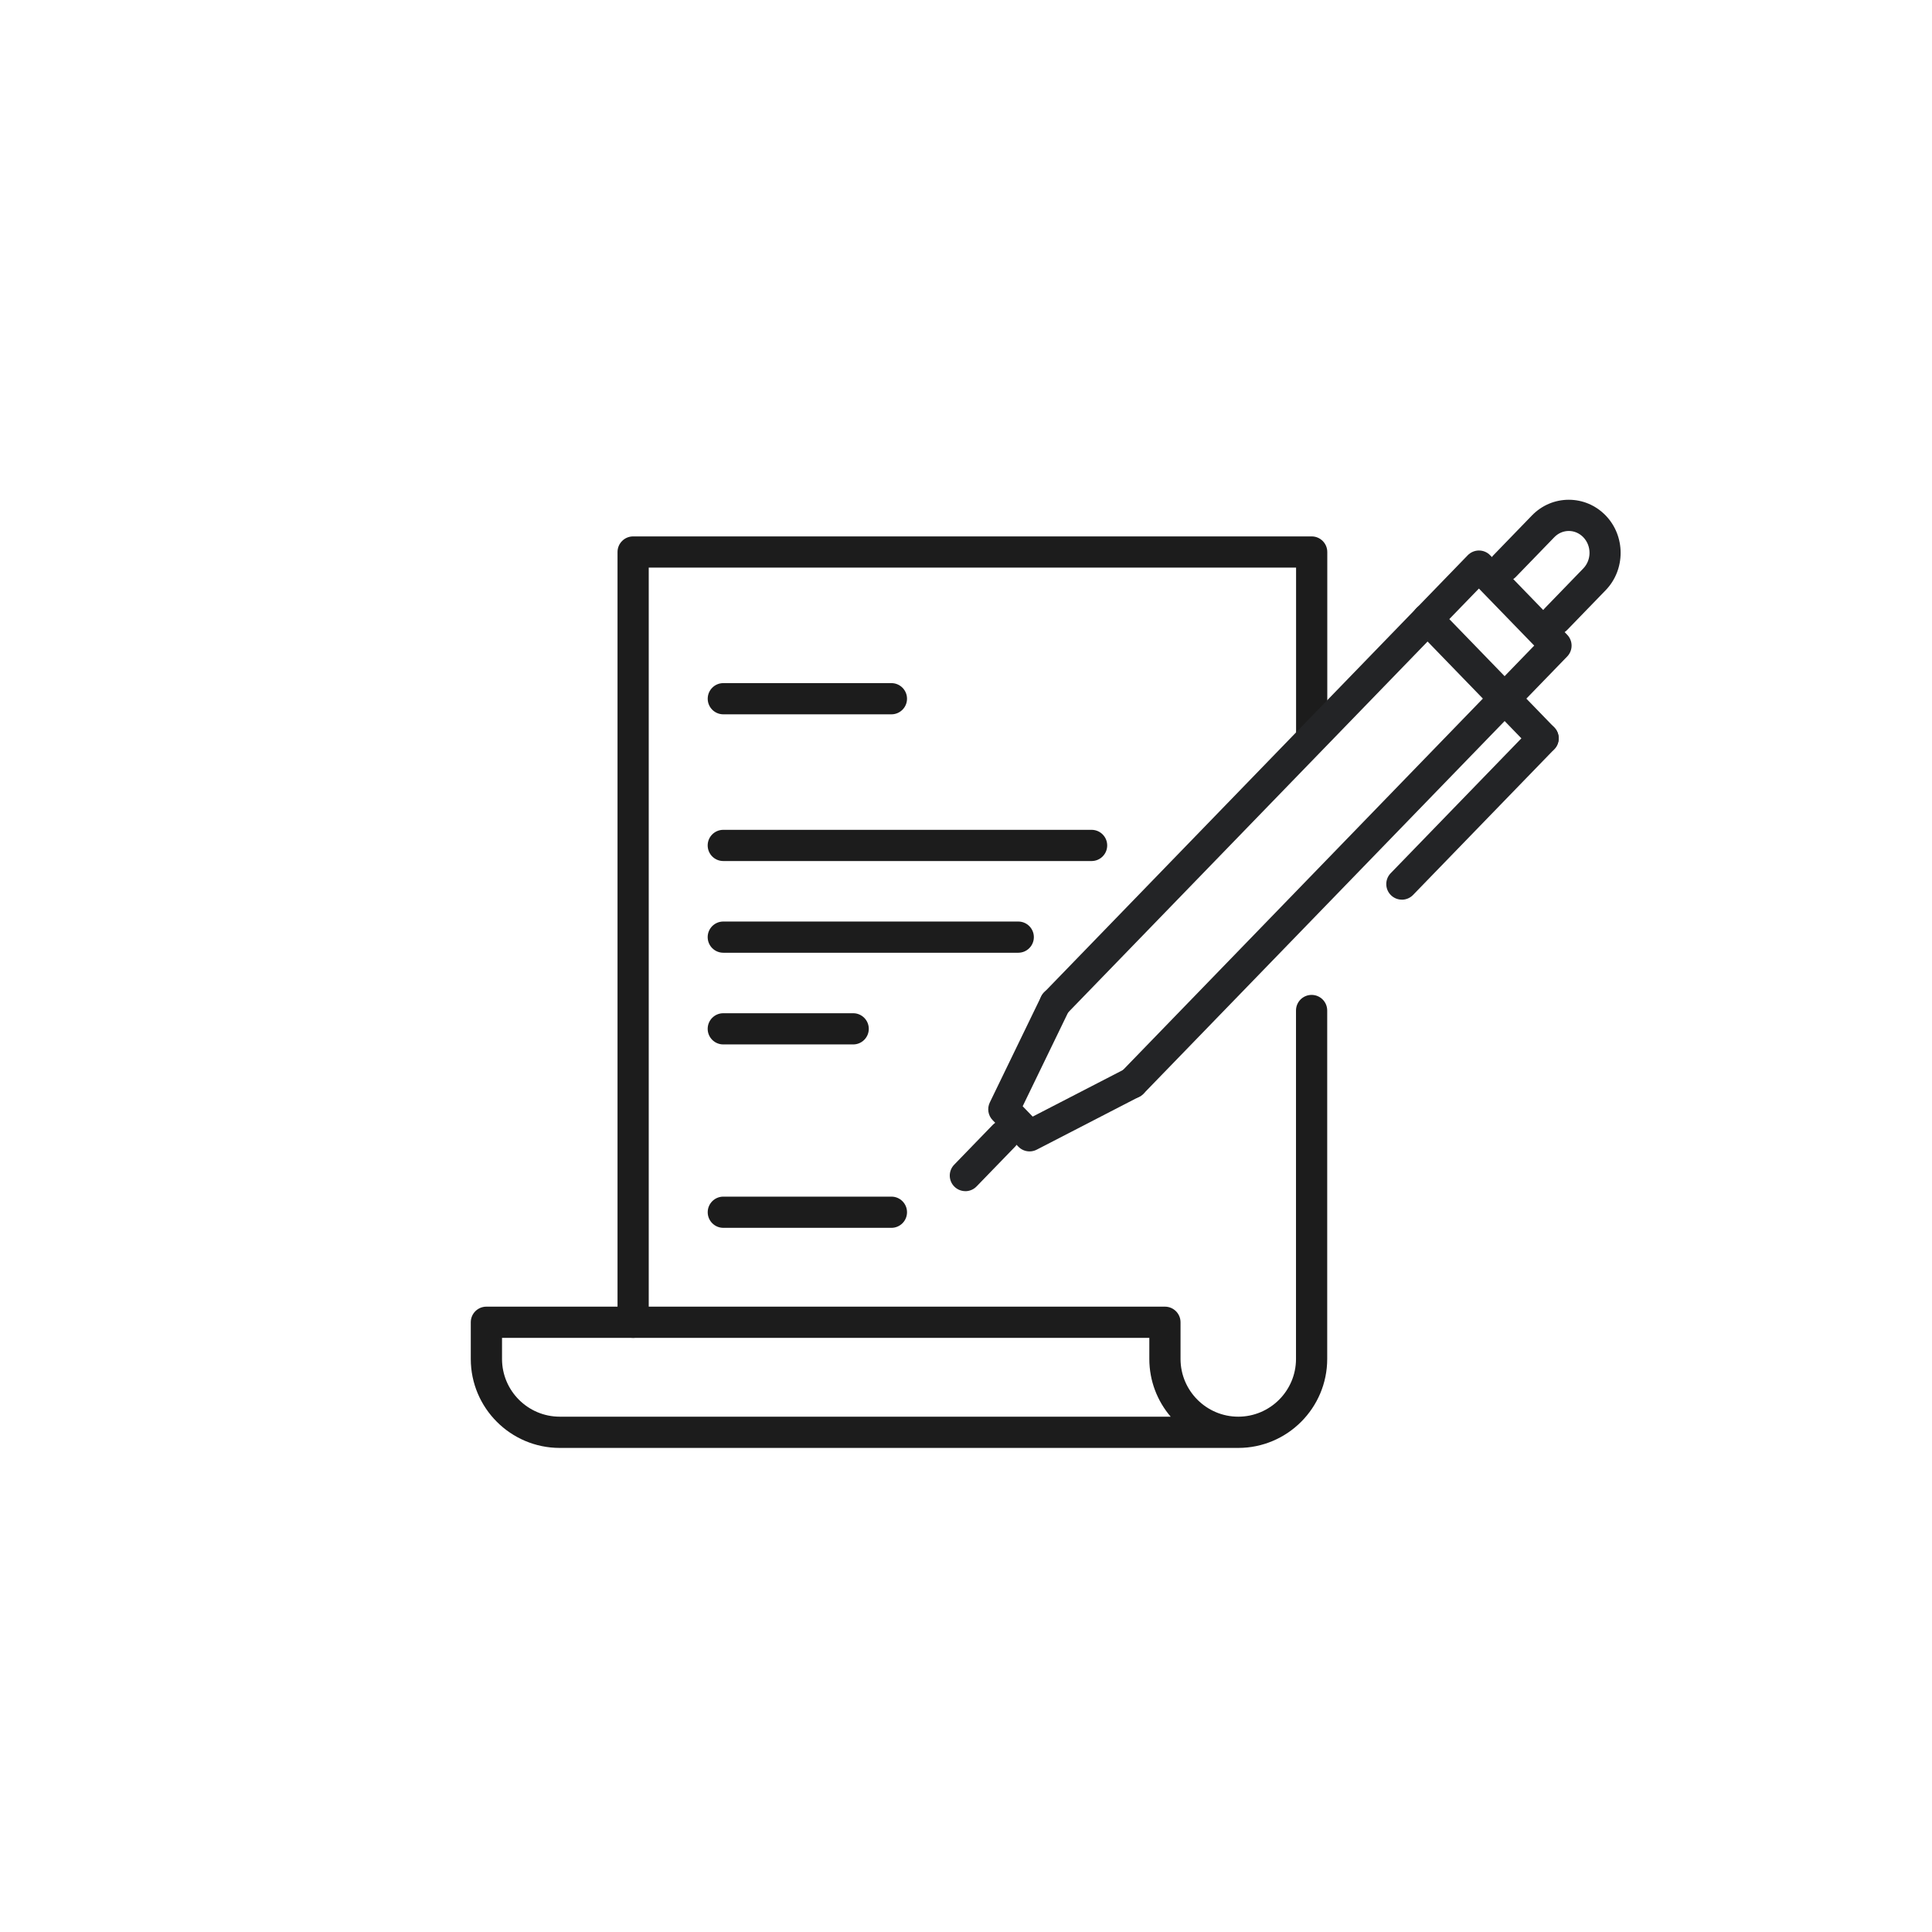 <?xml version="1.0" encoding="UTF-8"?><svg id="_レイヤー_2" xmlns="http://www.w3.org/2000/svg" viewBox="0 0 511.34 511.34"><defs><style>.cls-1{fill:none;}.cls-1,.cls-2,.cls-3{stroke-width:0px;}.cls-2{fill:#1c1c1c;}.cls-3{fill:#232426;}</style></defs><g id="_レイヤー_2-2"><circle class="cls-1" cx="255.67" cy="255.67" r="255.67"/><path class="cls-3" d="M255.5,315.26c-1.04,0-2.07-.39-2.87-1.16-1.64-1.59-1.68-4.2-.09-5.84l10.19-10.52c1.59-1.64,4.2-1.68,5.84-.09,1.64,1.59,1.68,4.2.09,5.84l-10.19,10.52c-.81.84-1.89,1.26-2.97,1.26Z"/><path class="cls-2" d="M167.57,354.09c-2.28,0-4.13-1.85-4.13-4.13v-203.86c0-2.28,1.85-4.13,4.13-4.13h179.59c2.28,0,4.13,1.85,4.13,4.13v48.54c0,2.28-1.85,4.13-4.13,4.13s-4.13-1.85-4.13-4.13v-44.41h-171.33v199.73c0,2.28-1.85,4.13-4.13,4.13Z"/><path class="cls-2" d="M235.93,189.06h-44.49c-2.28,0-4.13-1.85-4.13-4.13s1.85-4.13,4.13-4.13h44.49c2.28,0,4.13,1.85,4.13,4.13s-1.85,4.13-4.13,4.13Z"/><path class="cls-2" d="M235.93,324.97h-44.49c-2.28,0-4.13-1.85-4.13-4.13s1.85-4.13,4.13-4.13h44.49c2.28,0,4.13,1.85,4.13,4.13s-1.85,4.13-4.13,4.13Z"/><path class="cls-2" d="M288.91,227.89h-97.48c-2.28,0-4.13-1.85-4.13-4.13s1.85-4.13,4.13-4.13h97.48c2.28,0,4.13,1.85,4.13,4.13s-1.85,4.13-4.13,4.13Z"/><path class="cls-2" d="M269.5,252.16h-78.07c-2.28,0-4.13-1.85-4.13-4.13s1.85-4.13,4.13-4.13h78.07c2.28,0,4.13,1.85,4.13,4.13s-1.85,4.13-4.13,4.13Z"/><path class="cls-2" d="M225.81,276.43h-34.38c-2.28,0-4.13-1.85-4.13-4.13s1.85-4.13,4.13-4.13h34.38c2.28,0,4.13,1.85,4.13,4.13s-1.85,4.13-4.13,4.13Z"/><path class="cls-3" d="M299.67,290.72c-1.04,0-2.07-.39-2.87-1.16-1.64-1.59-1.68-4.2-.09-5.84l109.35-112.85-14.64-15.1-109.17,112.66c-1.59,1.64-4.2,1.68-5.84.09-1.64-1.59-1.68-4.2-.09-5.84l112.14-115.72c.78-.8,1.85-1.26,2.97-1.26s2.19.45,2.97,1.26l20.39,21.04c1.55,1.6,1.55,4.15,0,5.75l-112.14,115.72c-.81.84-1.89,1.26-2.97,1.26Z"/><path class="cls-3" d="M272.49,304.74c-1.09,0-2.17-.43-2.97-1.26l-6.8-7.01c-1.21-1.25-1.51-3.11-.75-4.68l13.59-28.05c.99-2.05,3.47-2.91,5.52-1.92,2.05.99,2.91,3.47,1.92,5.52l-12.33,25.45,2.65,2.74,24.46-12.62c2.03-1.05,4.52-.25,5.57,1.78,1.05,2.03.25,4.52-1.78,5.56l-27.18,14.03c-.6.31-1.25.46-1.89.46Z"/><path class="cls-3" d="M408.41,199.54c-1.08,0-2.16-.42-2.97-1.26l-30.58-31.56c-1.59-1.64-1.55-4.25.09-5.84,1.64-1.59,4.25-1.55,5.84.09l30.58,31.56c1.59,1.64,1.55,4.25-.09,5.84-.8.78-1.84,1.16-2.87,1.16Z"/><path class="cls-3" d="M371.03,238.11c-1.04,0-2.07-.39-2.87-1.16-1.64-1.59-1.68-4.2-.09-5.84l37.38-38.57c1.59-1.64,4.2-1.68,5.84-.09,1.64,1.59,1.68,4.2.09,5.84l-37.38,38.57c-.81.84-1.89,1.26-2.97,1.26Z"/><path class="cls-3" d="M411.81,167.98c-1.04,0-2.07-.39-2.87-1.16-1.64-1.59-1.68-4.2-.09-5.84l10.19-10.52c2.21-2.28,2.21-6,0-8.28-1.03-1.06-2.39-1.65-3.83-1.65s-2.8.59-3.83,1.65l-10.19,10.52c-1.59,1.64-4.2,1.68-5.84.09-1.64-1.59-1.68-4.2-.09-5.84l10.19-10.52c2.6-2.68,6.07-4.16,9.76-4.16s7.16,1.48,9.76,4.16c5.28,5.45,5.28,14.33,0,19.78l-10.19,10.52c-.81.84-1.89,1.26-2.97,1.26Z"/><path class="cls-2" d="M327.74,383.22h-179.59c-12.98,0-23.55-10.56-23.55-23.55v-9.71c0-2.28,1.85-4.13,4.13-4.13h179.59c2.28,0,4.13,1.85,4.13,4.13v9.71c0,8.43,6.86,15.28,15.28,15.28s15.28-6.86,15.28-15.28v-92.22c0-2.28,1.85-4.13,4.13-4.13s4.13,1.85,4.13,4.13v92.22c0,12.98-10.56,23.55-23.55,23.55ZM132.87,354.09v5.58c0,8.43,6.86,15.28,15.28,15.28h161.69c-3.52-4.12-5.65-9.46-5.65-15.28v-5.58h-171.33Z"/></g></svg>